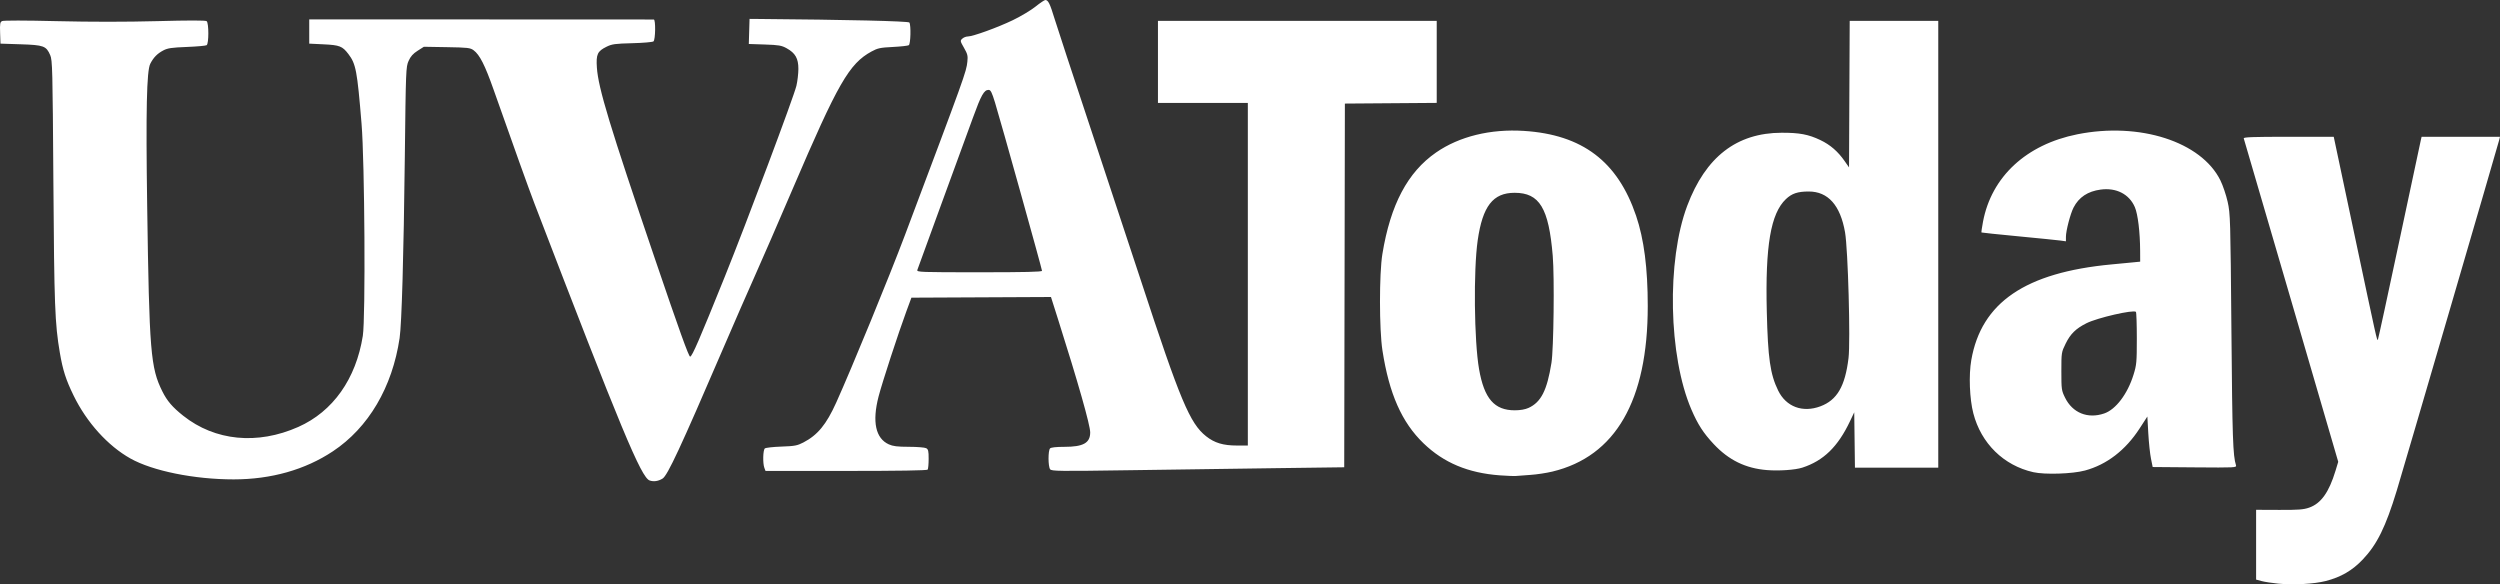 <svg xmlns:inkscape="http://www.inkscape.org/namespaces/inkscape" xmlns:sodipodi="http://sodipodi.sourceforge.net/DTD/sodipodi-0.dtd" xmlns="http://www.w3.org/2000/svg" xmlns:svg="http://www.w3.org/2000/svg" id="svg1" width="1919.095" height="448.53" viewBox="0 0 1919.095 448.53" sodipodi:docname="Screenshot 2025-06-02 at 17-10-33 .png"><rect x="0" y="0" width="1919.095" height="448.53" fill="#333333" stroke="none"/><defs id="defs1"></defs><g inkscape:groupmode="layer" inkscape:label="Image" id="g1" transform="translate(-4.887,502.136)"><path style="fill:#ffffff" d="m 1753.742,-54.111 c -4.687,-0.454 -10.425,-1.338 -12.75,-1.964 l -4.228,-1.138 v -26.786 -26.786 l 17.75,0.074 c 14.668,0.061 18.648,-0.239 22.923,-1.73 9.126,-3.184 15.243,-11.726 20.283,-28.328 l 2.085,-6.867 -36.038,-123.5 c -19.821,-67.925 -36.241,-124.062 -36.489,-124.75 -0.356,-0.985 6.928,-1.25 34.313,-1.25 h 34.765 l 16.258,76.75 c 16.757,79.108 16.915,79.818 17.612,79.121 0.229,-0.228 7.639,-34.38 16.467,-75.893 8.828,-41.513 16.289,-76.49 16.58,-77.728 l 0.528,-2.25 h 30.089 30.089 l -0.654,2.605 c -1.238,4.932 -73.687,252.916 -78.577,268.96 -8.527,27.976 -15.142,41.382 -26.12,52.939 -8.023,8.446 -16.762,13.528 -28.365,16.496 -9.015,2.306 -24.676,3.174 -36.524,2.026 z M 503.575,-133.304 c -6.528,-2.328 -21.936,-39.377 -88.519,-212.833 -4.097,-10.674 -16.331,-44.784 -31.302,-87.272 -6.596,-18.721 -10.653,-26.709 -15.309,-30.146 -2.563,-1.892 -4.427,-2.109 -20.5,-2.381 l -17.68,-0.3 -4.815,3.068 c -3.527,2.248 -5.377,4.334 -6.916,7.8 -2.043,4.597 -2.124,6.679 -2.894,73.731 -0.866,75.459 -2.38,128.098 -3.997,139 -5.601,37.762 -23.869,68.767 -51.217,86.932 -21.358,14.186 -47.398,21.556 -76.191,21.564 -30.176,0.009 -62.193,-6.473 -79.229,-16.039 -17.385,-9.762 -33.562,-27.676 -43.623,-48.307 -5.934,-12.169 -8.285,-19.494 -10.572,-32.938 -3.792,-22.293 -4.313,-36.087 -4.95,-131.212 -0.583,-86.956 -0.741,-93.272 -2.444,-97.191 -3.061,-7.043 -4.958,-7.739 -22.652,-8.309 l -15.5,-0.5 -0.29,-8.194 c -0.249,-7.041 -0.038,-8.323 1.5,-9.116 1.093,-0.563 17.449,-0.545 42.036,0.047 26.11,0.628 53.156,0.625 77,-0.01 24.435,-0.651 37.172,-0.644 38.003,0.019 1.723,1.376 1.723,17.33 0,18.445 -0.688,0.445 -7.55,1.055 -15.25,1.355 -11.608,0.453 -14.683,0.906 -18,2.653 -4.672,2.46 -7.57,5.432 -10.046,10.301 -2.751,5.409 -3.409,35.852 -2.357,109 1.613,112.127 2.612,124.325 11.672,142.5 3.649,7.32 7.726,12.075 15.978,18.632 24.384,19.377 57.013,22.549 88.38,8.591 26.557,-11.818 44.257,-36.815 49.498,-69.902 2.169,-13.693 1.457,-133.353 -0.968,-162.821 -3.366,-40.899 -4.321,-45.937 -10.15,-53.58 -4.543,-5.956 -6.703,-6.8 -18.912,-7.387 l -11.095,-0.533 v -9.306 -9.306 l 131.75,0.028 c 72.463,0.015 132.2,0.041 132.75,0.056 1.51,0.042 1.279,15.556 -0.25,16.802 -0.688,0.56 -8,1.186 -16.25,1.391 -13.127,0.326 -15.583,0.657 -19.667,2.653 -7.12,3.479 -8.222,5.839 -7.523,16.106 1.073,15.766 9.893,44.821 44.421,146.339 18.897,55.559 26.146,75.693 27.185,75.5 1.583,-0.294 7.065,-12.951 26.536,-61.263 16.899,-41.93 53.046,-138.274 55.019,-146.641 0.825,-3.498 1.506,-9.33 1.514,-12.961 0.018,-8.03 -2.337,-12.169 -9.024,-15.861 -3.896,-2.151 -6.018,-2.515 -16.746,-2.872 l -12.285,-0.409 0.285,-9.628 0.285,-9.628 7,0.056 c 67.198,0.537 115.021,1.665 115.698,2.73 1.317,2.073 0.946,16.503 -0.448,17.405 -0.688,0.445 -6.2,1.056 -12.25,1.358 -9.679,0.483 -11.643,0.899 -16.354,3.466 -17.206,9.372 -25.747,24.255 -60.536,105.485 -10.718,25.025 -23.725,54.95 -28.905,66.5 -5.18,11.55 -16.288,36.975 -24.685,56.5 -32.495,75.559 -42.474,96.989 -46.268,99.356 -3.265,2.038 -6.868,2.573 -9.942,1.476 z m 652.69,-3.932 c -24.417,-1.795 -43.164,-9.665 -58.661,-24.626 -16.669,-16.093 -26.352,-37.997 -31.506,-71.275 -2.49,-16.076 -2.515,-58.898 -0.043,-74 6.21,-37.941 19.391,-62.852 41.253,-77.965 17.83,-12.326 41.741,-18.19 67.456,-16.542 44.778,2.868 71.954,23.453 86.061,65.189 6.08,17.987 8.938,40.159 8.938,69.332 0,72.473 -24.701,115.322 -73.206,126.99 -4.562,1.097 -12.119,2.242 -16.794,2.543 -4.675,0.301 -9.625,0.67 -11,0.818 -1.375,0.149 -7,-0.061 -12.5,-0.465 z m 22,-51.78 c 9.61,-4.408 14.195,-13.438 17.581,-34.621 1.69,-10.573 2.351,-65.674 0.985,-82.082 -3.057,-36.716 -10.133,-48.418 -29.28,-48.418 -16.604,0 -24.558,10.248 -28.327,36.5 -3.305,23.023 -2.734,77.195 1.043,98.853 3.957,22.688 11.747,31.645 27.498,31.615 4.162,-0.008 7.939,-0.672 10.5,-1.847 z m 387.5,49.353 c -22.771,-5.115 -40.1,-22.104 -46.077,-45.173 -2.893,-11.166 -3.586,-29.365 -1.56,-40.943 7.727,-44.152 41.489,-67.17 107.637,-73.384 6.325,-0.594 13.863,-1.314 16.75,-1.599 l 5.25,-0.519 -0.034,-8.178 c -0.06,-14.453 -1.723,-28.241 -4.062,-33.68 -4.286,-9.964 -14.242,-15.079 -26.22,-13.472 -9.92,1.331 -16.731,5.844 -20.833,13.805 -2.446,4.748 -5.851,17.807 -5.851,22.443 v 3.454 l -4.25,-0.578 c -2.337,-0.318 -16.85,-1.779 -32.25,-3.246 -15.4,-1.468 -28.149,-2.795 -28.33,-2.949 -0.182,-0.154 0.347,-3.87 1.174,-8.258 6.513,-34.532 33.191,-59.259 72.406,-67.11 47.812,-9.572 95.149,5.667 109.817,35.354 1.919,3.883 4.437,11.335 5.597,16.56 2.022,9.111 2.14,13.163 2.872,99 0.705,82.668 1.147,95.699 3.5,103.111 0.592,1.866 -0.25,1.91 -31.669,1.653 l -32.277,-0.264 -1.318,-6.5 c -0.725,-3.575 -1.645,-12.297 -2.045,-19.382 l -0.727,-12.882 -5.978,9.221 c -10.795,16.652 -25.197,27.723 -41.941,32.239 -9.607,2.591 -30.703,3.272 -39.582,1.278 z m 54.345,-45.076 c 8.942,-3.047 17.939,-14.915 22.541,-29.737 2.35,-7.569 2.535,-9.592 2.536,-27.867 8e-4,-10.838 -0.311,-20.018 -0.693,-20.399 -1.847,-1.847 -29.631,4.537 -37.935,8.717 -8.218,4.136 -12.346,8.187 -16.041,15.738 -3.215,6.572 -3.253,6.817 -3.253,21.149 0,13.901 0.117,14.739 2.836,20.276 5.742,11.694 17.419,16.411 30.008,12.122 z m -1028.465,41.787 c -1.333,-3.505 -1.079,-13.778 0.37,-14.958 0.688,-0.56 6.425,-1.199 12.75,-1.419 10.132,-0.353 12.129,-0.727 16.786,-3.139 10.966,-5.681 17.638,-13.78 25.249,-30.648 12.025,-26.652 40.763,-96.68 52.742,-128.52 46.309,-123.093 47.077,-125.227 47.929,-133.152 0.484,-4.499 0.159,-5.842 -2.566,-10.604 -2.999,-5.242 -3.049,-5.516 -1.301,-7.098 1,-0.905 2.869,-1.646 4.152,-1.646 3.895,0 22.835,-6.85 34.603,-12.516 6.102,-2.937 13.938,-7.623 17.414,-10.413 3.476,-2.79 6.866,-5.072 7.533,-5.072 2.192,0 3.534,2.703 7.037,14.175 1.902,6.229 14.224,43.725 27.382,83.325 13.158,39.6 30.712,92.7 39.008,118 30.096,91.782 37.529,109.523 50.024,119.4 6.466,5.111 13.1,7.1 23.688,7.1 h 8.319 v -131.5 -131.5 h -34.5 -34.5 v -31.5 -31.5 h 107 107 v 31.487 31.487 l -35.25,0.263 -35.25,0.263 -0.254,139.594 -0.253,139.594 -51.747,0.676 c -28.461,0.372 -78.972,1.08 -112.247,1.574 -55.088,0.818 -60.612,0.754 -61.75,-0.711 -1.615,-2.079 -1.653,-14.424 -0.05,-16.027 0.771,-0.771 4.718,-1.2 11.032,-1.2 14.46,0 19.768,-2.976 19.768,-11.083 0,-5.589 -9.273,-38.213 -24.636,-86.676 l -5.471,-17.259 -53.566,0.259 -53.566,0.259 -3.877,10.5 c -6.238,16.897 -18.566,54.666 -21.333,65.359 -5.022,19.41 -2.305,32.123 7.85,36.735 3.212,1.459 6.549,1.866 15.415,1.883 6.224,0.012 12.186,0.488 13.25,1.057 1.64,0.878 1.932,2.131 1.919,8.25 -0.008,3.968 -0.346,7.665 -0.75,8.215 -0.476,0.648 -22.514,1 -62.605,1 h -61.87 z m 213.12,-151.316 c 0,-1.375 -31.851,-115.416 -36.062,-129.118 -2.439,-7.935 -3.356,-9.75 -4.928,-9.75 -3.496,0 -5.712,3.93 -12.024,21.319 -3.43,9.449 -14.324,39.231 -24.209,66.181 -9.885,26.95 -18.207,49.788 -18.492,50.75 -0.489,1.65 2.242,1.75 47.598,1.75 35.142,0 48.117,-0.305 48.117,-1.132 z m 556.5,152.983 c -16.408,-1.33 -29.346,-7.648 -40.875,-19.962 -7.971,-8.514 -12.198,-15.063 -17.151,-26.571 -17.587,-40.861 -19.078,-114.145 -3.181,-156.363 14.139,-37.549 37.965,-55.975 72.487,-56.058 13.752,-0.033 20.576,1.258 29.72,5.623 7.612,3.634 13.507,8.746 18.684,16.202 l 3.316,4.777 0.258,-56.25 0.258,-56.25 h 33.992 33.992 v 171.5 171.5 h -31.98 -31.98 l -0.27,-21.25 -0.27,-21.25 -3.281,6.912 c -9.278,19.547 -20.332,30.298 -36.557,35.557 -5.491,1.78 -17.855,2.637 -27.162,1.882 z m 41.044,-48.954 c 12.78,-4.782 18.942,-15.357 21.567,-37.012 1.558,-12.852 -0.392,-83.489 -2.665,-96.553 -3.611,-20.754 -13.037,-31.341 -27.893,-31.328 -8.479,0.008 -12.952,1.502 -17.528,5.855 -11.664,11.096 -15.867,35.794 -14.658,86.139 0.866,36.064 2.611,48.23 8.709,60.745 6.108,12.533 18.776,17.275 32.467,12.152 z" id="path1"></path></g></svg>